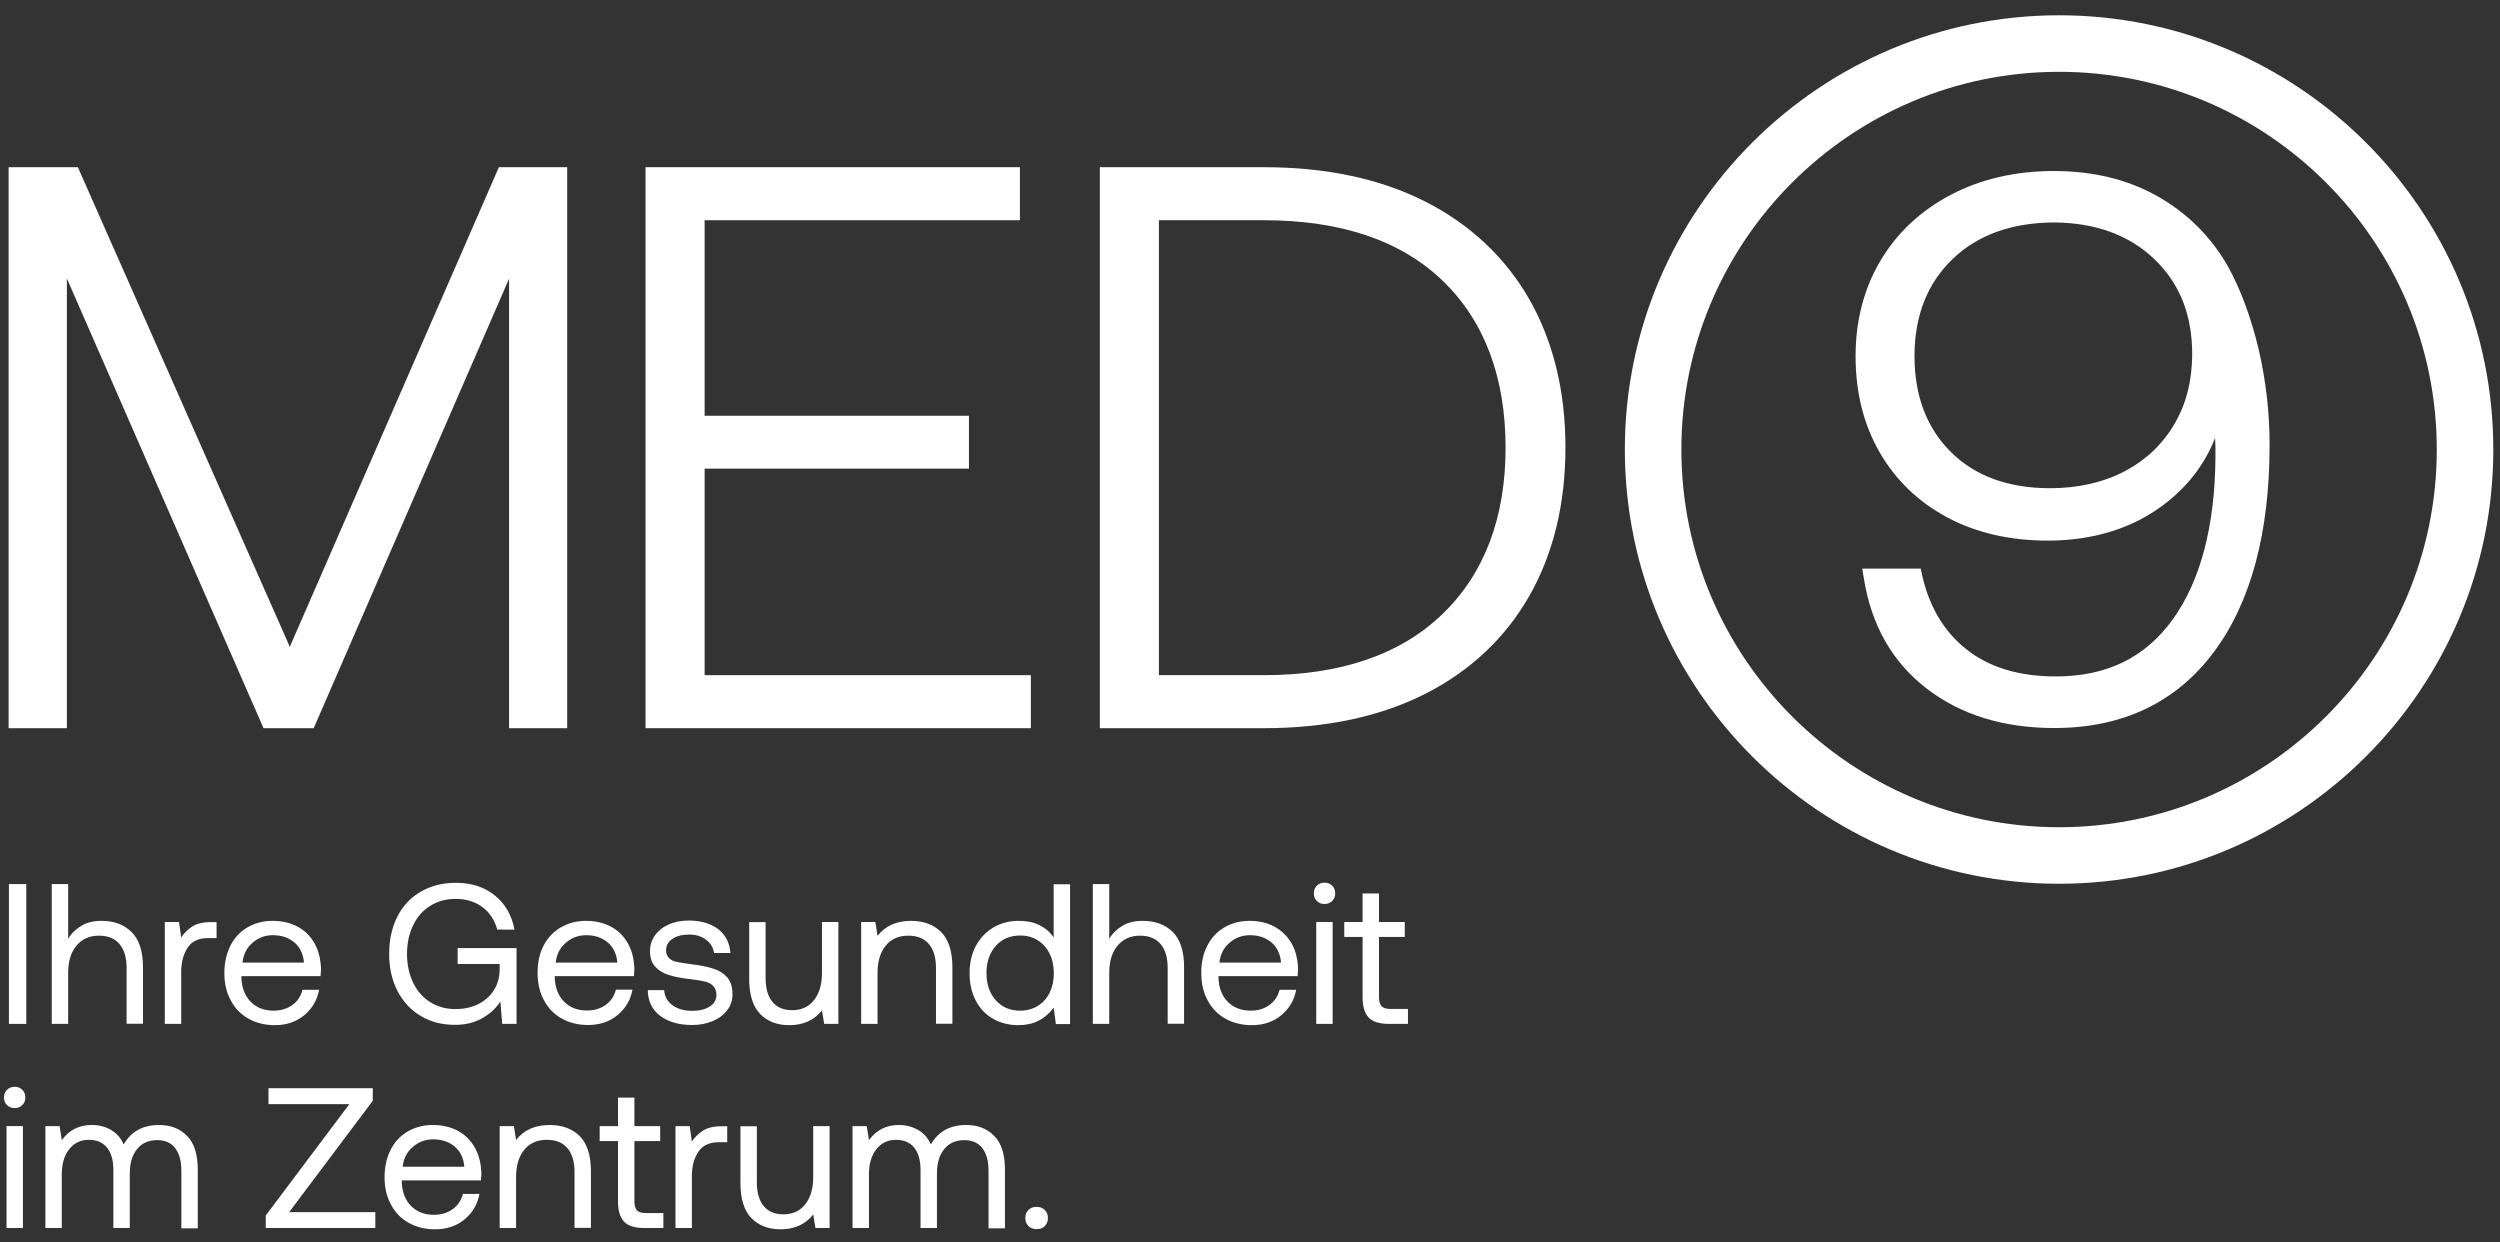 <?xml version="1.0" encoding="UTF-8"?>
<svg width="157px" height="78px" viewBox="0 0 157 78" version="1.1" xmlns="http://www.w3.org/2000/svg" xmlns:xlink="http://www.w3.org/1999/xlink">
    <rect x="0" y="0" width="157" height="78" fill="#333333" stroke="none"/>
    <!-- Generator: Sketch 48.2 (47327) - http://www.bohemiancoding.com/sketch -->
    <title>MED9_Logo_slogan_footer</title>
    <desc>Created with Sketch.</desc>
    <defs></defs>
    <g id="Page-1" stroke="none" stroke-width="1" fill="none" fill-rule="evenodd">
        <g id="MED9_Logo_slogan_footer" fill="#FFFFFF" fill-rule="nonzero">
            <path d="M139.91,16.72 C138.85,14.87 137.37,13.39 135.5,12.33 C133.63,11.27 131.45,10.74 128.99,10.74 C126.58,10.74 124.4,11.24 122.52,12.23 C120.63,13.22 119.14,14.61 118.1,16.36 C117.06,18.1 116.53,20.13 116.53,22.37 C116.53,24.65 117.04,26.68 118.05,28.42 C119.06,30.17 120.5,31.54 122.32,32.51 C124.13,33.47 126.24,33.95 128.58,33.95 C131.43,33.95 133.87,33.2 135.85,31.72 C137.36,30.59 138.45,29.18 139.11,27.5 C139.13,27.91 139.14,28.31 139.13,28.7 C139.1,33.05 138.19,36.48 136.44,38.91 C134.7,41.31 132.3,42.48 129.09,42.48 C126.82,42.48 124.94,41.92 123.52,40.8 C122.1,39.69 121.16,38.12 120.71,36.12 L120.62,35.71 L116.95,35.71 L117.05,36.32 C117.51,39.24 118.83,41.57 120.98,43.23 C123.11,44.88 125.81,45.72 129,45.72 C133.29,45.72 136.66,44.12 139.02,40.96 C141.35,37.85 142.53,33.47 142.53,27.94 C142.53,25.87 142.29,23.84 141.83,21.88 C141.36,19.93 140.72,18.19 139.91,16.72 Z M136.54,26.65 C135.8,27.91 134.75,28.9 133.42,29.6 C132.08,30.3 130.5,30.66 128.74,30.66 C126.12,30.66 124.02,29.89 122.51,28.38 C120.99,26.87 120.23,24.85 120.23,22.36 C120.23,19.85 121.03,17.8 122.61,16.28 C124.19,14.75 126.36,13.97 129.05,13.97 C131.64,14 133.75,14.78 135.32,16.3 C136.9,17.83 137.67,19.78 137.67,22.26 C137.66,23.92 137.29,25.39 136.54,26.65 Z" id="Shape"></path>
            <path d="M89.51,12.66 C86.69,11.23 83.29,10.5 79.38,10.5 L69.07,10.5 L69.07,45.73 L79.38,45.73 C83.28,45.73 86.69,45 89.51,43.57 C92.34,42.13 94.54,40.06 96.05,37.41 C97.55,34.77 98.31,31.64 98.31,28.11 C98.31,24.58 97.55,21.45 96.05,18.81 C94.54,16.17 92.34,14.1 89.51,12.66 Z M90.58,38.57 C87.95,41.11 84.18,42.4 79.38,42.4 L72.78,42.4 L72.78,13.83 L79.38,13.83 C84.21,13.83 87.99,15.11 90.61,17.64 C93.22,20.16 94.55,23.69 94.55,28.12 C94.55,32.52 93.21,36.04 90.58,38.57 Z" id="Shape"></path>
            <path d="M129.31,0.96 C114.28,0.96 102.04,13.19 102.04,28.23 C102.04,43.26 114.27,55.5 129.31,55.5 C144.35,55.5 156.58,43.27 156.58,28.23 C156.58,13.19 144.35,0.96 129.31,0.96 Z M129.31,51.95 C116.23,51.95 105.59,41.31 105.59,28.23 C105.59,15.15 116.23,4.51 129.31,4.51 C142.39,4.51 153.03,15.15 153.03,28.23 C153.03,41.31 142.39,51.95 129.31,51.95 Z" id="Shape"></path>
            <polygon id="Shape" points="64.74 42.4 44.25 42.4 44.25 29.43 60.85 29.43 60.85 26.11 44.25 26.11 44.25 13.83 64.05 13.83 64.05 10.5 40.54 10.5 40.54 45.73 64.74 45.73"></polygon>
            <polygon id="Shape" points="4.2 17.49 16.55 45.73 19.7 45.73 31.97 17.5 31.97 45.73 35.62 45.73 35.62 10.5 31.33 10.5 18.2 40.62 4.89 10.5 0.54 10.5 0.54 45.73 4.2 45.73"></polygon>
            <rect id="Rectangle-path" x="0.56" y="55.52" width="1.09" height="8.78"></rect>
            <path d="M8.98,64.3 L8.98,60.74 C8.98,59.74 8.74,59 8.26,58.53 C7.78,58.06 7.16,57.83 6.38,57.83 C5.88,57.83 5.45,57.93 5.11,58.14 C4.76,58.35 4.48,58.62 4.28,58.96 L4.28,55.52 L3.25,55.52 L3.25,64.3 L4.28,64.3 L4.28,61.1 C4.28,60.38 4.45,59.81 4.8,59.39 C5.15,58.97 5.62,58.76 6.21,58.76 C6.77,58.76 7.2,58.93 7.5,59.28 C7.8,59.63 7.95,60.13 7.95,60.79 L7.95,64.29 L8.98,64.29 L8.98,64.3 Z" id="Shape"></path>
            <path d="M12.1,58.17 C11.81,58.35 11.57,58.58 11.38,58.87 L11.24,57.9 L10.35,57.9 L10.35,64.3 L11.38,64.3 L11.38,61.04 C11.38,60.44 11.51,59.93 11.78,59.52 C12.04,59.11 12.48,58.91 13.09,58.91 L13.6,58.91 L13.6,57.91 L13.31,57.91 C12.8,57.9 12.39,57.99 12.1,58.17 Z" id="Shape"></path>
            <path d="M19.1,63.76 C19.6,63.35 19.92,62.81 20.04,62.16 L19,62.16 C18.89,62.57 18.68,62.89 18.35,63.12 C18.03,63.35 17.64,63.47 17.18,63.47 C16.59,63.47 16.1,63.28 15.74,62.91 C15.37,62.53 15.18,62.03 15.16,61.4 L15.16,61.3 L20.13,61.3 C20.15,61.1 20.16,60.95 20.16,60.86 C20.14,60.24 20.01,59.7 19.75,59.24 C19.49,58.78 19.14,58.43 18.68,58.19 C18.23,57.95 17.71,57.83 17.12,57.83 C16.53,57.83 16,57.97 15.54,58.24 C15.08,58.51 14.72,58.89 14.47,59.39 C14.22,59.89 14.09,60.46 14.09,61.11 C14.09,61.75 14.22,62.33 14.49,62.82 C14.75,63.32 15.12,63.7 15.6,63.97 C16.08,64.24 16.63,64.38 17.27,64.38 C17.99,64.38 18.6,64.17 19.1,63.76 Z M15.85,59.21 C16.22,58.89 16.64,58.73 17.13,58.73 C17.67,58.73 18.12,58.88 18.48,59.18 C18.84,59.48 19.04,59.9 19.09,60.45 L15.23,60.45 C15.28,59.94 15.49,59.53 15.85,59.21 Z" id="Shape"></path>
            <path d="M31.54,64.3 L32.44,64.3 L32.44,59.54 L28.74,59.54 L28.74,60.54 L31.38,60.54 L31.38,60.84 C31.38,61.35 31.26,61.8 31.02,62.18 C30.78,62.56 30.45,62.85 30.03,63.06 C29.61,63.27 29.13,63.37 28.59,63.37 C28,63.37 27.47,63.22 27.01,62.93 C26.55,62.64 26.19,62.23 25.94,61.7 C25.69,61.17 25.56,60.57 25.56,59.91 C25.56,59.24 25.69,58.64 25.94,58.12 C26.19,57.59 26.55,57.18 27.01,56.89 C27.47,56.6 28.01,56.45 28.61,56.45 C29.27,56.45 29.83,56.62 30.29,56.96 C30.75,57.3 31.06,57.77 31.23,58.38 L32.31,58.38 C32.14,57.48 31.73,56.76 31.07,56.23 C30.41,55.7 29.6,55.44 28.63,55.44 C27.79,55.44 27.06,55.63 26.42,56 C25.78,56.37 25.29,56.9 24.95,57.57 C24.61,58.25 24.44,59.03 24.44,59.9 C24.44,60.78 24.61,61.55 24.96,62.23 C25.31,62.9 25.79,63.43 26.42,63.8 C27.05,64.18 27.76,64.36 28.57,64.36 C29.26,64.36 29.84,64.21 30.33,63.92 C30.82,63.63 31.18,63.28 31.42,62.89 L31.54,64.3 Z" id="Shape"></path>
            <path d="M34.14,59.38 C33.88,59.87 33.76,60.45 33.76,61.1 C33.76,61.74 33.89,62.32 34.16,62.81 C34.42,63.31 34.79,63.69 35.27,63.96 C35.75,64.23 36.3,64.37 36.94,64.37 C37.67,64.37 38.28,64.16 38.78,63.75 C39.28,63.34 39.6,62.8 39.72,62.15 L38.68,62.15 C38.57,62.56 38.36,62.88 38.03,63.11 C37.71,63.34 37.32,63.46 36.86,63.46 C36.27,63.46 35.78,63.27 35.42,62.9 C35.05,62.52 34.86,62.02 34.84,61.39 L34.84,61.3 L39.81,61.3 C39.83,61.1 39.84,60.95 39.84,60.86 C39.82,60.24 39.69,59.7 39.43,59.24 C39.17,58.78 38.82,58.43 38.36,58.19 C37.91,57.95 37.39,57.83 36.8,57.83 C36.21,57.83 35.68,57.97 35.22,58.24 C34.75,58.51 34.4,58.89 34.14,59.38 Z M36.81,58.73 C37.35,58.73 37.8,58.88 38.16,59.18 C38.52,59.48 38.72,59.9 38.77,60.45 L34.9,60.45 C34.95,59.94 35.16,59.53 35.53,59.21 C35.9,58.89 36.32,58.73 36.81,58.73 Z" id="Shape"></path>
            <path d="M44.79,60.83 C44.43,60.71 43.96,60.62 43.4,60.55 C43,60.5 42.7,60.45 42.5,60.41 C42.3,60.37 42.14,60.29 42.02,60.17 C41.89,60.05 41.83,59.89 41.83,59.67 C41.83,59.38 41.96,59.14 42.23,58.96 C42.5,58.78 42.85,58.69 43.28,58.69 C43.71,58.69 44.06,58.8 44.35,59.02 C44.63,59.24 44.8,59.51 44.84,59.85 L45.87,59.85 C45.82,59.2 45.56,58.7 45.09,58.34 C44.62,57.99 44,57.81 43.25,57.81 C42.79,57.81 42.38,57.89 42.01,58.05 C41.64,58.21 41.35,58.44 41.14,58.73 C40.93,59.02 40.82,59.36 40.82,59.73 C40.82,60.15 40.93,60.48 41.15,60.71 C41.37,60.95 41.65,61.12 42,61.23 C42.35,61.34 42.8,61.43 43.36,61.49 C43.75,61.54 44.06,61.59 44.27,61.64 C44.48,61.69 44.66,61.78 44.79,61.92 C44.92,62.05 44.99,62.25 44.99,62.5 C44.99,62.79 44.85,63.03 44.57,63.21 C44.29,63.39 43.92,63.48 43.47,63.48 C42.96,63.48 42.54,63.36 42.22,63.12 C41.9,62.88 41.73,62.56 41.71,62.18 L40.68,62.18 C40.69,62.87 40.95,63.4 41.45,63.79 C41.96,64.17 42.63,64.37 43.46,64.37 C43.93,64.37 44.36,64.29 44.74,64.13 C45.13,63.97 45.43,63.75 45.66,63.45 C45.89,63.16 46,62.82 46,62.43 C46,61.99 45.89,61.64 45.67,61.38 C45.45,61.13 45.16,60.94 44.79,60.83 Z" id="Shape"></path>
            <path d="M51.62,61.1 C51.62,61.82 51.45,62.39 51.12,62.81 C50.79,63.23 50.33,63.44 49.75,63.44 C49.21,63.44 48.8,63.27 48.51,62.92 C48.22,62.57 48.08,62.07 48.08,61.41 L48.08,57.91 L47.05,57.91 L47.05,61.47 C47.05,62.47 47.28,63.21 47.74,63.68 C48.2,64.15 48.81,64.38 49.57,64.38 C50.45,64.38 51.13,64.07 51.62,63.45 L51.76,64.3 L52.65,64.3 L52.65,57.9 L51.62,57.9 L51.62,61.1 Z" id="Shape"></path>
            <path d="M59.81,64.3 L59.81,60.74 C59.81,59.74 59.57,59 59.1,58.53 C58.63,58.06 58,57.83 57.22,57.83 C56.3,57.83 55.6,58.14 55.11,58.77 L54.97,57.9 L54.08,57.9 L54.08,64.3 L55.11,64.3 L55.11,61.1 C55.11,60.38 55.28,59.81 55.62,59.39 C55.96,58.97 56.44,58.76 57.04,58.76 C57.6,58.76 58.03,58.93 58.33,59.28 C58.63,59.63 58.78,60.13 58.78,60.79 L58.78,64.29 L59.81,64.29 L59.81,64.3 Z" id="Shape"></path>
            <path d="M66.17,58.88 C65.96,58.55 65.67,58.3 65.3,58.11 C64.93,57.92 64.49,57.83 63.97,57.83 C63.38,57.83 62.86,57.97 62.39,58.24 C61.92,58.52 61.56,58.9 61.29,59.39 C61.03,59.88 60.89,60.45 60.89,61.1 C60.89,61.78 61.02,62.36 61.29,62.86 C61.55,63.35 61.92,63.73 62.38,63.99 C62.84,64.25 63.37,64.38 63.97,64.38 C64.9,64.38 65.63,64.01 66.17,63.28 L66.31,64.31 L67.2,64.31 L67.2,55.53 L66.17,55.53 L66.17,58.88 Z M65.92,62.34 C65.74,62.7 65.5,62.97 65.17,63.17 C64.85,63.37 64.48,63.47 64.07,63.47 C63.43,63.47 62.92,63.25 62.53,62.81 C62.14,62.37 61.95,61.8 61.95,61.11 C61.95,60.42 62.14,59.85 62.53,59.41 C62.92,58.97 63.43,58.75 64.07,58.75 C64.48,58.75 64.85,58.85 65.17,59.05 C65.49,59.25 65.74,59.53 65.92,59.9 C66.1,60.26 66.18,60.68 66.18,61.14 C66.18,61.58 66.09,61.98 65.92,62.34 Z" id="Shape"></path>
            <path d="M71.76,57.83 C71.26,57.83 70.83,57.93 70.49,58.14 C70.14,58.35 69.86,58.62 69.66,58.96 L69.66,55.52 L68.63,55.52 L68.63,64.3 L69.66,64.3 L69.66,61.1 C69.66,60.38 69.83,59.81 70.18,59.39 C70.53,58.97 71,58.76 71.59,58.76 C72.15,58.76 72.58,58.93 72.88,59.28 C73.18,59.63 73.33,60.13 73.33,60.79 L73.33,64.29 L74.36,64.29 L74.36,60.73 C74.36,59.73 74.12,58.99 73.64,58.52 C73.17,58.06 72.54,57.83 71.76,57.83 Z" id="Shape"></path>
            <path d="M80.03,58.19 C79.58,57.95 79.06,57.83 78.47,57.83 C77.88,57.83 77.35,57.97 76.89,58.24 C76.43,58.51 76.07,58.89 75.82,59.39 C75.56,59.88 75.44,60.46 75.44,61.11 C75.44,61.75 75.57,62.33 75.84,62.82 C76.1,63.32 76.47,63.7 76.95,63.97 C77.43,64.24 77.98,64.38 78.62,64.38 C79.35,64.38 79.96,64.17 80.46,63.76 C80.96,63.35 81.28,62.81 81.4,62.16 L80.36,62.16 C80.25,62.57 80.04,62.89 79.71,63.12 C79.39,63.35 79,63.47 78.54,63.47 C77.95,63.47 77.47,63.28 77.1,62.91 C76.73,62.53 76.54,62.03 76.52,61.4 L76.52,61.3 L81.49,61.3 C81.51,61.1 81.52,60.95 81.52,60.86 C81.5,60.24 81.37,59.7 81.11,59.24 C80.84,58.79 80.48,58.43 80.03,58.19 Z M76.58,60.45 C76.63,59.94 76.84,59.53 77.21,59.21 C77.58,58.89 78,58.73 78.49,58.73 C79.03,58.73 79.48,58.88 79.84,59.18 C80.2,59.48 80.4,59.9 80.45,60.45 L76.58,60.45 Z" id="Shape"></path>
            <path d="M83.18,55.43 C82.99,55.43 82.83,55.49 82.7,55.62 C82.57,55.75 82.51,55.9 82.51,56.1 C82.51,56.3 82.57,56.45 82.7,56.58 C82.83,56.71 82.98,56.77 83.18,56.77 C83.37,56.77 83.53,56.71 83.66,56.58 C83.79,56.45 83.85,56.3 83.85,56.1 C83.85,55.9 83.79,55.75 83.66,55.62 C83.53,55.49 83.37,55.43 83.18,55.43 Z" id="Shape"></path>
            <rect id="Rectangle-path" x="82.66" y="57.9" width="1.03" height="6.4"></rect>
            <path d="M86.76,63.19 C86.66,63.08 86.6,62.89 86.6,62.62 L86.6,58.84 L88.22,58.84 L88.22,57.9 L86.6,57.9 L86.6,56.11 L85.57,56.11 L85.57,57.9 L84.42,57.9 L84.42,58.84 L85.57,58.84 L85.57,62.63 C85.57,63.21 85.7,63.63 85.95,63.9 C86.21,64.17 86.63,64.3 87.24,64.3 L88.42,64.3 L88.42,63.36 L87.3,63.36 C87.05,63.36 86.87,63.3 86.76,63.19 Z" id="Shape"></path>
            <path d="M0.92,68.25 C0.73,68.25 0.57,68.31 0.44,68.44 C0.31,68.57 0.25,68.72 0.25,68.92 C0.25,69.12 0.31,69.27 0.44,69.4 C0.57,69.53 0.72,69.59 0.92,69.59 C1.11,69.59 1.27,69.53 1.4,69.4 C1.53,69.27 1.59,69.12 1.59,68.92 C1.59,68.72 1.53,68.57 1.4,68.44 C1.27,68.31 1.12,68.25 0.92,68.25 Z" id="Shape"></path>
            <rect id="Rectangle-path" x="0.41" y="70.72" width="1.03" height="6.4"></rect>
            <path d="M9.99,70.65 C8.97,70.65 8.23,71.06 7.77,71.87 C7.59,71.47 7.33,71.17 6.97,70.96 C6.61,70.75 6.21,70.65 5.75,70.65 C4.96,70.65 4.34,70.97 3.88,71.6 L3.74,70.72 L2.85,70.72 L2.85,77.12 L3.88,77.12 L3.88,73.74 C3.88,73.1 4.03,72.57 4.34,72.18 C4.65,71.78 5.06,71.58 5.58,71.58 C6.07,71.58 6.45,71.74 6.72,72.07 C6.99,72.4 7.12,72.87 7.12,73.49 L7.12,77.12 L8.15,77.12 L8.15,73.7 C8.15,73.05 8.3,72.53 8.61,72.16 C8.92,71.78 9.34,71.6 9.87,71.6 C10.36,71.6 10.73,71.76 10.99,72.09 C11.25,72.42 11.39,72.89 11.39,73.51 L11.39,77.14 L12.42,77.14 L12.42,73.45 C12.42,72.5 12.2,71.79 11.75,71.34 C11.3,70.87 10.71,70.65 9.99,70.65 Z" id="Shape"></path>
            <polygon id="Shape" points="23.41 69.13 23.41 68.34 16.86 68.34 16.86 69.34 21.94 69.34 16.69 76.33 16.69 77.12 23.57 77.12 23.57 76.12 18.16 76.12"></polygon>
            <path d="M28.74,71.01 C28.29,70.77 27.77,70.65 27.18,70.65 C26.59,70.65 26.06,70.79 25.6,71.06 C25.14,71.33 24.78,71.71 24.53,72.21 C24.28,72.71 24.15,73.28 24.15,73.93 C24.15,74.57 24.28,75.15 24.55,75.64 C24.81,76.14 25.18,76.52 25.66,76.79 C26.14,77.06 26.69,77.2 27.33,77.2 C28.06,77.2 28.67,76.99 29.17,76.58 C29.67,76.17 29.99,75.63 30.11,74.98 L29.07,74.98 C28.96,75.39 28.75,75.71 28.42,75.94 C28.1,76.17 27.71,76.29 27.25,76.29 C26.66,76.29 26.17,76.1 25.81,75.73 C25.44,75.35 25.25,74.85 25.23,74.22 L25.23,74.13 L30.2,74.13 C30.22,73.93 30.23,73.78 30.23,73.69 C30.21,73.07 30.08,72.53 29.82,72.07 C29.55,71.6 29.19,71.25 28.74,71.01 Z M25.29,73.27 C25.34,72.76 25.55,72.35 25.92,72.03 C26.29,71.71 26.71,71.55 27.2,71.55 C27.74,71.55 28.19,71.7 28.55,72 C28.91,72.3 29.11,72.72 29.16,73.27 L25.29,73.27 Z" id="Shape"></path>
            <path d="M34.52,70.65 C33.6,70.65 32.9,70.96 32.41,71.59 L32.27,70.72 L31.38,70.72 L31.38,77.12 L32.41,77.12 L32.41,73.92 C32.41,73.2 32.58,72.63 32.92,72.21 C33.26,71.79 33.74,71.58 34.34,71.58 C34.9,71.58 35.33,71.75 35.63,72.1 C35.93,72.45 36.08,72.95 36.08,73.61 L36.08,77.11 L37.11,77.11 L37.11,73.55 C37.11,72.55 36.87,71.81 36.4,71.34 C35.93,70.88 35.3,70.65 34.52,70.65 Z" id="Shape"></path>
            <path d="M40,76.01 C39.9,75.9 39.84,75.71 39.84,75.44 L39.84,71.66 L41.46,71.66 L41.46,70.72 L39.84,70.72 L39.84,68.93 L38.81,68.93 L38.81,70.72 L37.66,70.72 L37.66,71.66 L38.81,71.66 L38.81,75.45 C38.81,76.03 38.94,76.45 39.19,76.72 C39.45,76.99 39.87,77.12 40.48,77.12 L41.66,77.12 L41.66,76.18 L40.54,76.18 C40.29,76.18 40.1,76.12 40,76.01 Z" id="Shape"></path>
            <path d="M44.17,70.99 C43.88,71.17 43.64,71.4 43.45,71.69 L43.31,70.72 L42.42,70.72 L42.42,77.12 L43.45,77.12 L43.45,73.86 C43.45,73.26 43.58,72.75 43.85,72.34 C44.11,71.93 44.55,71.73 45.16,71.73 L45.67,71.73 L45.67,70.73 L45.38,70.73 C44.87,70.72 44.46,70.81 44.17,70.99 Z" id="Shape"></path>
            <path d="M51.07,73.92 C51.07,74.64 50.9,75.21 50.57,75.63 C50.24,76.05 49.78,76.26 49.2,76.26 C48.66,76.26 48.25,76.09 47.96,75.74 C47.67,75.39 47.53,74.89 47.53,74.23 L47.53,70.73 L46.5,70.73 L46.5,74.29 C46.5,75.29 46.73,76.03 47.19,76.5 C47.65,76.97 48.26,77.2 49.02,77.2 C49.9,77.2 50.58,76.89 51.07,76.27 L51.21,77.12 L52.1,77.12 L52.1,70.72 L51.07,70.72 L51.07,73.92 Z" id="Shape"></path>
            <path d="M60.68,70.65 C59.66,70.65 58.92,71.06 58.46,71.87 C58.28,71.47 58.02,71.17 57.66,70.96 C57.3,70.76 56.9,70.65 56.44,70.65 C55.65,70.65 55.03,70.97 54.57,71.6 L54.43,70.72 L53.54,70.72 L53.54,77.12 L54.57,77.12 L54.57,73.74 C54.57,73.1 54.72,72.57 55.03,72.18 C55.34,71.78 55.75,71.58 56.27,71.58 C56.76,71.58 57.14,71.74 57.41,72.07 C57.68,72.4 57.81,72.87 57.81,73.49 L57.81,77.12 L58.84,77.12 L58.84,73.7 C58.84,73.05 58.99,72.53 59.3,72.16 C59.61,71.78 60.03,71.6 60.56,71.6 C61.05,71.6 61.42,71.76 61.68,72.09 C61.94,72.42 62.08,72.89 62.08,73.51 L62.08,77.14 L63.11,77.14 L63.11,73.45 C63.11,72.5 62.89,71.79 62.44,71.34 C61.99,70.87 61.4,70.65 60.68,70.65 Z" id="Shape"></path>
            <path d="M65.1,75.79 C64.89,75.79 64.72,75.85 64.59,75.98 C64.46,76.11 64.39,76.28 64.39,76.49 C64.39,76.7 64.46,76.87 64.59,77 C64.72,77.13 64.9,77.19 65.1,77.19 C65.31,77.19 65.48,77.13 65.61,77 C65.74,76.87 65.81,76.7 65.81,76.49 C65.81,76.28 65.74,76.11 65.61,75.98 C65.48,75.86 65.31,75.79 65.1,75.79 Z" id="Shape"></path>
        </g>
    </g>
</svg>